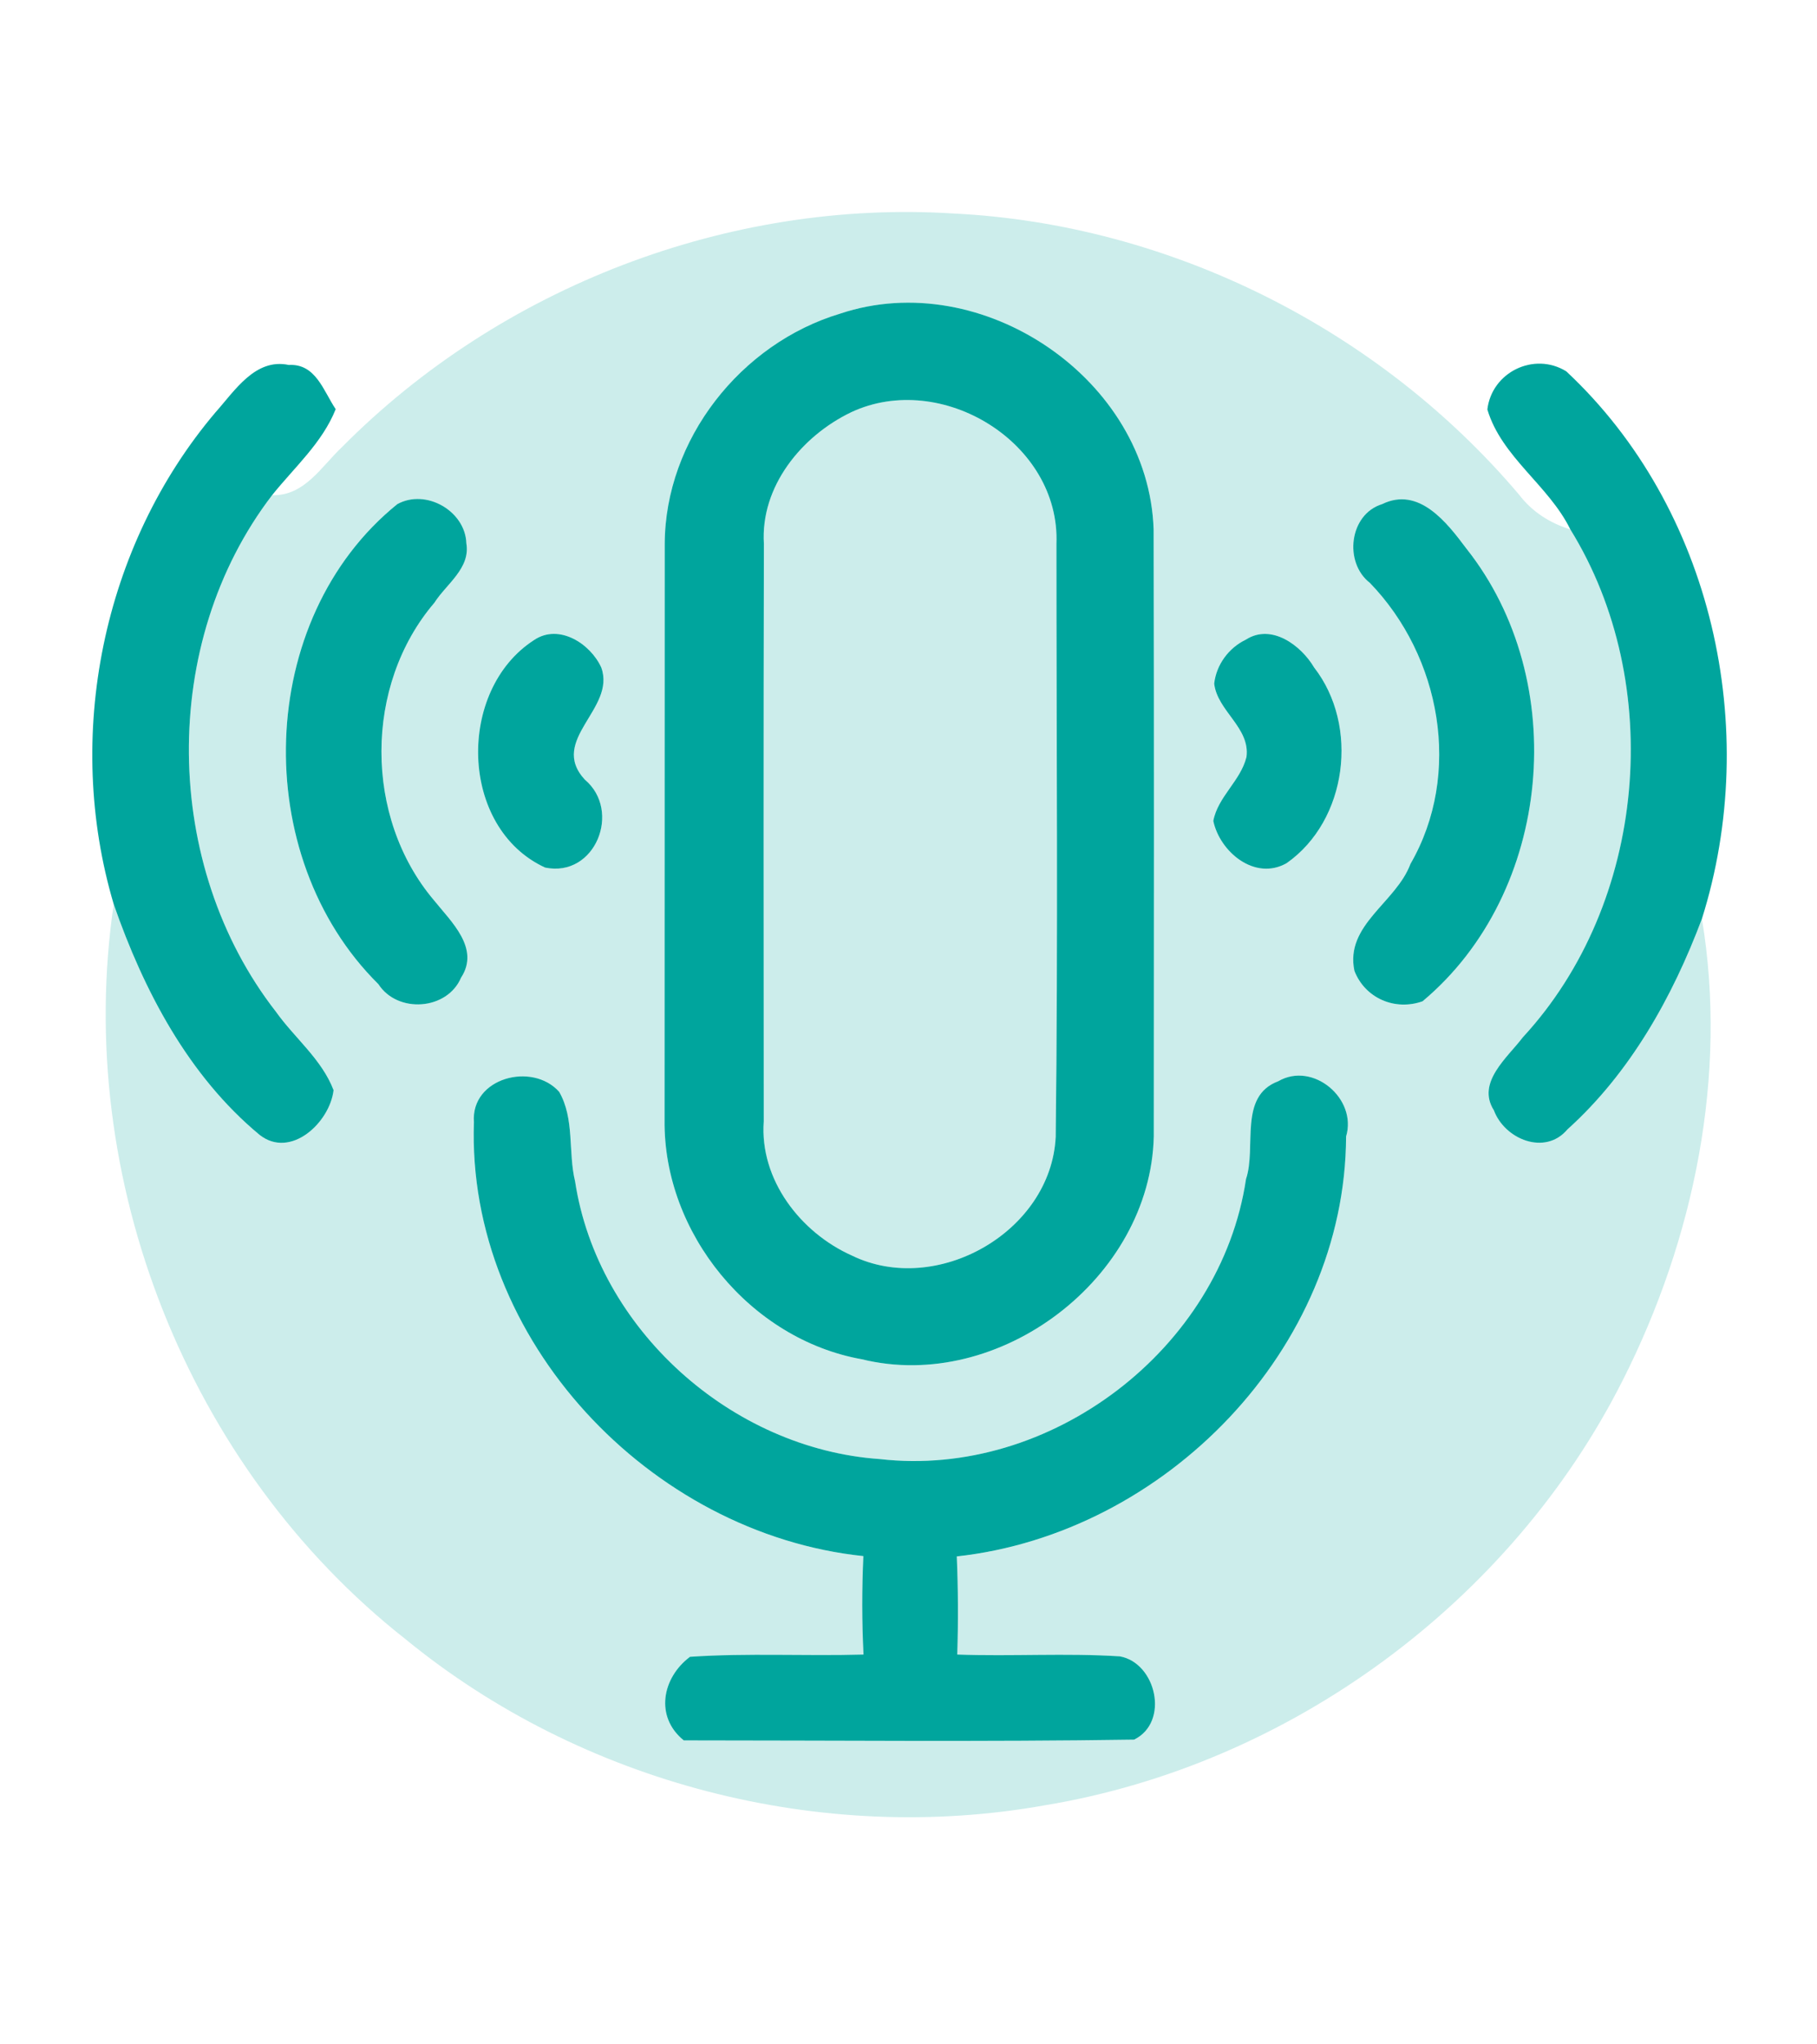 <svg xmlns="http://www.w3.org/2000/svg" xmlns:xlink="http://www.w3.org/1999/xlink" id="Layer_1" x="0px" y="0px" width="120px" height="135px" viewBox="0 0 120 135" xml:space="preserve"><g id="_x23_00211f33">	<path opacity="0.2" fill="#00A59D" d="M22.58,29.53C33.05,18.96,48.13,13.15,63,14.1  c14.29,0.71,28.08,7.65,37.32,18.56c0.859,1.13,2.029,1.88,3.39,2.3c6.31,10.21,5.05,24.68-3.14,33.54  c-1.01,1.34-3.08,2.98-1.91,4.82c0.71,1.91,3.38,3.02,4.859,1.26c4.141-3.73,6.94-8.74,8.881-13.91  c1.72,10.35-0.521,21.16-5.221,30.46c-7.38,14.65-21.97,25.4-38.16,28.08c-14.79,2.649-30.6-1.44-42.229-10.96  C12.41,96.95,4.84,77.8,7.51,59.71c1.98,5.7,4.93,11.33,9.63,15.229c2.05,1.621,4.64-0.81,4.89-2.949  c-0.78-2.04-2.56-3.43-3.8-5.17c-7.53-9.66-7.73-24.37-0.26-34.12C20.11,32.76,21.21,30.82,22.58,29.53 M55.49,20.71  c-6.57,1.97-11.57,8.31-11.59,15.22c-0.01,12.68,0,25.36-0.01,38.04c-0.08,7.47,5.67,14.48,13.03,15.79  C66,91.99,75.99,84.41,76.2,75.03c0.01-13.36,0.021-26.72-0.011-40.07C75.859,25.04,64.87,17.58,55.49,20.71 M26.24,33.29  c-9.39,7.59-9.78,23.26-1.25,31.7c1.26,1.95,4.54,1.729,5.46-0.43c1.27-1.94-0.66-3.7-1.79-5.11c-4.63-5.47-4.63-14.2,0.03-19.65  c0.78-1.23,2.39-2.27,2.11-3.92C30.73,33.74,28.13,32.25,26.24,33.29 M91.279,33.29c-2.18,0.67-2.539,3.86-0.809,5.2  c4.689,4.85,6.119,12.61,2.68,18.56c-0.95,2.56-4.34,4.02-3.7,7.06c0.7,1.81,2.68,2.66,4.5,2.01c8.59-7.19,9.829-21.16,2.89-29.9  C95.561,34.51,93.71,32.1,91.279,33.29 M35.28,42.26c-5.14,3.3-4.96,12.42,0.72,15.03c3.31,0.69,5.08-3.75,2.62-5.81  c-2.41-2.63,2.08-4.67,1.09-7.4C39,42.51,36.92,41.16,35.28,42.26 M82.279,42.24c-1.129,0.54-1.949,1.65-2.09,2.9  c0.201,1.81,2.391,2.91,2.131,4.85c-0.391,1.58-1.891,2.62-2.19,4.22c0.431,2.05,2.75,3.98,4.841,2.79  c4.02-2.82,4.809-9.08,1.819-12.92C85.93,42.62,83.971,41.15,82.279,42.24 M31.3,74.1c-0.5,14.36,11.63,27.181,25.72,28.66  c-0.1,2.16-0.1,4.33,0.01,6.5c-3.82,0.11-7.65-0.109-11.46,0.15c-1.84,1.38-2.34,3.96-0.41,5.52c9.91,0,19.83,0.101,29.74-0.05  c2.359-1.16,1.459-5.069-0.94-5.5c-3.569-0.229-7.16,0.011-10.739-0.12c0.069-2.17,0.059-4.33-0.031-6.479  C76.96,101.27,88.85,89.08,88.9,75.05c0.75-2.5-2.19-4.979-4.48-3.649c-2.65,0.99-1.42,4.35-2.13,6.459  C80.62,89.09,69.359,97.65,58.1,96.35c-9.8-0.68-18.63-8.58-20.12-18.34c-0.47-1.939-0.02-4.119-1.05-5.91  C35.15,70.1,31.08,71.18,31.3,74.1z"></path>	<path opacity="0.2" fill="#00A59D" d="M56.22,27.22c5.95-2.78,13.809,2.01,13.549,8.69  c0,13.05,0.11,26.11-0.049,39.16c-0.301,6.27-7.861,10.57-13.461,7.84c-3.4-1.52-6.1-5.02-5.82-8.86  c-0.01-12.71-0.02-25.42,0.01-38.13C50.21,32.13,52.94,28.79,56.22,27.22z"></path></g><g id="_x23_00a59dff">	<path fill="#00A59D" d="M55.49,20.71c9.38-3.13,20.369,4.33,20.699,14.25c0.031,13.35,0.021,26.71,0.011,40.07  C75.99,84.41,66,91.99,56.92,89.76c-7.36-1.31-13.11-8.32-13.03-15.79c0.01-12.68,0-25.36,0.01-38.04  C43.92,29.02,48.92,22.68,55.49,20.71 M56.22,27.22c-3.28,1.57-6.01,4.91-5.77,8.7c-0.03,12.71-0.02,25.42-0.01,38.13  c-0.28,3.841,2.42,7.341,5.82,8.86c5.6,2.73,13.16-1.57,13.461-7.84c0.159-13.05,0.049-26.11,0.049-39.16  C70.029,29.23,62.17,24.44,56.22,27.22z"></path>	<path fill="#00A59D" d="M14.24,27.22c1.26-1.41,2.62-3.59,4.83-3.12c1.79-0.1,2.29,1.72,3.1,2.92c-0.89,2.23-2.73,3.84-4.2,5.68  c-7.47,9.75-7.27,24.46,0.26,34.12c1.24,1.741,3.02,3.13,3.8,5.17c-0.25,2.14-2.84,4.57-4.89,2.949  c-4.7-3.899-7.65-9.529-9.63-15.229C4.22,48.63,6.75,36.05,14.24,27.22z"></path>	<path fill="#00A59D" d="M98.23,27.04c0.289-2.46,3.08-3.83,5.209-2.52c9.681,9.04,12.9,23.65,8.961,36.15  c-1.94,5.17-4.74,10.18-8.881,13.91c-1.479,1.76-4.149,0.65-4.859-1.26c-1.17-1.84,0.9-3.48,1.91-4.82  c8.189-8.86,9.449-23.33,3.14-33.54C102.279,32.04,99.17,30.19,98.23,27.04z"></path>	<path fill="#00A59D" d="M26.24,33.29c1.89-1.04,4.49,0.45,4.56,2.59c0.28,1.65-1.33,2.69-2.11,3.92  c-4.66,5.45-4.66,14.18-0.03,19.65c1.13,1.41,3.06,3.17,1.79,5.11c-0.92,2.16-4.2,2.38-5.46,0.43  C16.46,56.55,16.85,40.88,26.24,33.29z"></path>	<path fill="#00A59D" d="M91.279,33.29c2.431-1.19,4.281,1.22,5.561,2.93c6.939,8.74,5.7,22.71-2.89,29.9  c-1.82,0.65-3.8-0.2-4.5-2.01c-0.64-3.04,2.75-4.5,3.7-7.06c3.439-5.95,2.01-13.71-2.68-18.56C88.74,37.15,89.1,33.96,91.279,33.29  z"></path>	<path fill="#00A59D" d="M35.28,42.26c1.64-1.1,3.72,0.25,4.43,1.82c0.99,2.73-3.5,4.77-1.09,7.4c2.46,2.06,0.69,6.5-2.62,5.81  C30.32,54.68,30.14,45.56,35.28,42.26z"></path>	<path fill="#00A59D" d="M82.279,42.24c1.691-1.09,3.65,0.38,4.511,1.84c2.989,3.84,2.2,10.1-1.819,12.92  c-2.091,1.19-4.41-0.74-4.841-2.79c0.3-1.6,1.8-2.64,2.19-4.22c0.26-1.94-1.93-3.04-2.131-4.85  C80.33,43.89,81.15,42.78,82.279,42.24z"></path>	<path fill="#00A59D" d="M31.3,74.1c-0.22-2.92,3.85-4,5.63-2c1.03,1.791,0.58,3.971,1.05,5.91c1.49,9.76,10.32,17.66,20.12,18.34  c11.259,1.301,22.52-7.26,24.19-18.49C83,75.75,81.77,72.391,84.42,71.4c2.29-1.33,5.23,1.149,4.48,3.649  c-0.051,14.03-11.94,26.22-25.711,27.73c0.09,2.149,0.101,4.31,0.031,6.479c3.579,0.131,7.17-0.109,10.739,0.12  c2.399,0.431,3.3,4.34,0.94,5.5c-9.91,0.15-19.831,0.05-29.74,0.05c-1.93-1.56-1.43-4.14,0.41-5.52c3.81-0.26,7.64-0.04,11.46-0.15  c-0.11-2.17-0.11-4.34-0.01-6.5C42.93,101.28,30.8,88.46,31.3,74.1z"></path></g></svg>